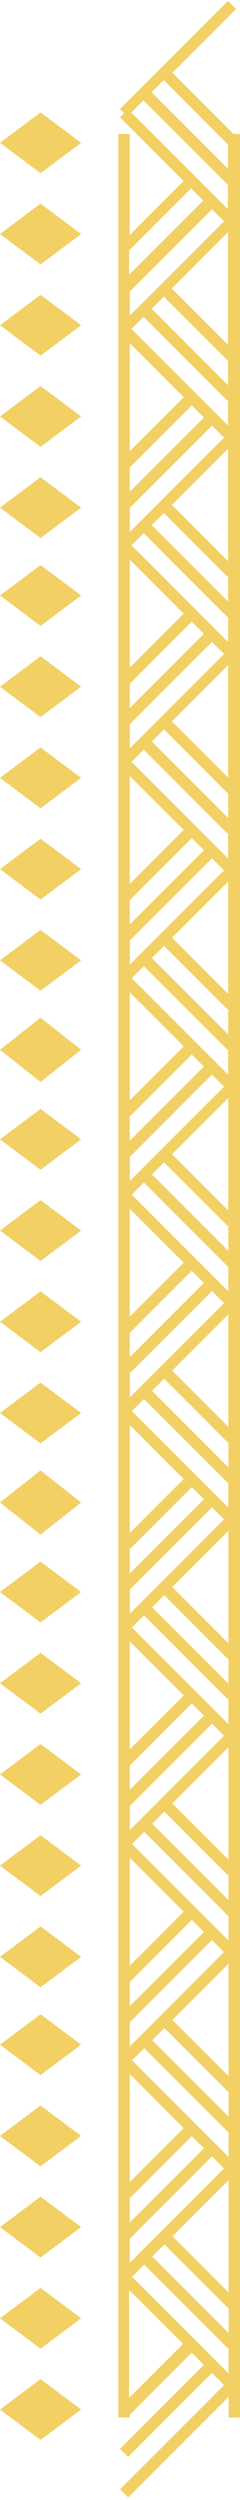 <svg width="68" height="707" fill="none" xmlns="http://www.w3.org/2000/svg"><path d="m48.843 20.574 18.035-18.02-2.292-2.29L33.97 30.856l1.167 1.166-1.146 1.145 18.035 18.02L36.75 66.452V37.874h-3.226v645.79h3.225v-.742l17.569-17.554 3.437 3.434-23.764 23.745 2.292 2.29 23.764-23.745 3.437 3.434-29.472 29.448 2.292 2.29 28.474-28.452v5.873h3.225V37.874h-1.846l-17.313-17.3ZM36.77 82.437 60.067 59.18l3.416 3.413-26.692 26.67v-6.826h-.021Zm0 14.65 15.277 15.264-15.277 15.264v-30.55.022Zm21.005 20.988L36.77 139.064v-6.869l17.568-17.554 3.437 3.434ZM36.77 143.622l23.297-23.257 3.416 3.413-26.692 26.67v-6.826h-.021Zm0 14.649 15.277 15.265L36.77 188.8v-30.55.021Zm21.005 20.989L36.77 200.249v-6.869l17.568-17.554 3.437 3.434ZM36.77 204.807l23.297-23.279 3.416 3.414-26.692 26.67v-6.826l-.021.021Zm0 14.649 15.277 15.265-15.277 15.264v-30.55.021Zm21.005 20.989L36.77 261.433v-6.869l17.568-17.554 3.437 3.435ZM36.77 265.992l23.297-23.257 3.416 3.413-26.692 26.67v-6.826h-.021Zm0 14.649 15.277 15.265L36.77 311.17v-30.55.021Zm21.005 20.989L36.77 322.618v-6.869l17.568-17.554 3.437 3.435ZM36.77 327.176l23.297-23.278 3.416 3.413-26.692 26.671v-6.827l-.021.021Zm0 14.65 15.277 15.264-15.277 15.265v-30.55.021Zm21.005 20.989L36.77 383.803v-6.869l17.568-17.554 3.437 3.435ZM36.77 388.361l23.297-23.257 3.416 3.413-26.692 26.671v-6.827h-.021Zm0 14.65 15.277 15.264L36.77 433.54v-30.55.021Zm21.005 20.988L36.77 444.988v-6.869l17.568-17.554 3.437 3.434ZM36.77 449.546l23.297-23.278 3.416 3.413-26.692 26.67v-6.826l-.021.021Zm0 14.65 15.277 15.264-15.277 15.264v-30.55.022Zm21.005 20.988L36.77 506.173v-6.869l17.568-17.554 3.437 3.434ZM36.77 510.731l23.297-23.278 3.416 3.413-26.692 26.67v-6.826l-.021.021Zm0 14.649 15.277 15.265-15.277 15.264v-30.55.021Zm21.005 20.989L36.77 567.358v-6.869l17.568-17.554 3.437 3.434ZM36.77 571.916l23.276-23.257 3.416 3.413-26.692 26.67v-6.826Zm0 14.649 15.277 15.265-15.277 15.264v-30.55.021Zm21.005 20.989L36.77 628.542v-6.869l17.568-17.554 3.437 3.435ZM36.77 633.101l23.276-23.257 3.416 3.413-26.692 26.67v-6.826Zm4.095 7.335 23.742 23.745.149-.149v7.166l-27.328-27.306 3.437-3.435v-.021Zm23.912 19.335-21.62-21.604 3.437-3.434 18.056 18.042.148-.149v7.145h-.02Zm-15.913-27.328 15.913-15.9v31.78l-15.913-15.901v.021Zm-11.436-49.779 3.437-3.434 23.742 23.745.149-.149v7.166l-27.328-27.306v-.022Zm27.328 15.901-21.62-21.604 3.436-3.434 18.057 18.042.148-.149v7.145h-.021Zm-15.913-27.328 15.913-15.9v31.779l-15.913-15.9v.021Zm-11.437-49.779 3.438-3.434 23.742 23.744.149-.148v7.166L37.406 521.48v-.022Zm27.329 15.901-21.621-21.604 3.437-3.434 18.056 18.042.149-.149v7.145h-.021ZM48.82 510.031l15.914-15.9v31.779l-15.914-15.9v.021Zm-11.436-49.779 3.416-3.413 23.764 23.745.149-.149v7.166l-27.329-27.306v-.043Zm27.329 15.901-21.621-21.604 3.437-3.434 18.056 18.042.149-.149v7.145h-.021ZM48.8 448.825l15.914-15.9v31.801L48.8 448.825Zm-11.436-49.779 3.416-3.413 23.764 23.723.148-.148v7.166l-27.328-27.307v-.021Zm27.328 15.901-21.62-21.604 3.437-3.434 18.056 18.042.149-.149v7.145h-.022ZM48.78 387.619l15.913-15.9v31.801L48.78 387.619ZM37.343 337.84l3.437-3.413 23.764 23.745.148-.149v7.166l-27.328-27.306-.021-.043Zm27.328 15.901-21.62-21.604 3.436-3.434 18.057 18.042.148-.149v7.145h-.02Zm-15.913-27.328 15.913-15.9v31.801l-15.913-15.901ZM37.32 276.634l3.438-3.413L64.5 296.944l.149-.148v7.166L37.32 276.655v-.021Zm27.329 15.901-21.621-21.604 3.437-3.434 18.057 18.041.148-.148v7.145h-.021Zm-15.913-27.328 15.913-15.9v31.801l-15.913-15.901ZM37.3 215.428l3.416-3.413L64.48 235.76l.149-.149v7.166L37.3 215.471v-.043Zm27.329 15.901-21.621-21.604 3.437-3.434 18.056 18.041.149-.148v7.145h-.021Zm-15.914-27.328 15.914-15.9v31.801l-15.914-15.901ZM37.28 154.222l3.437-3.413 23.764 23.745.149-.149v7.166L37.3 154.265l-.021-.043Zm27.328 15.901-21.62-21.604 3.437-3.434 18.056 18.041.149-.148v7.145h-.022Zm-15.913-27.328 15.913-15.9v31.8l-15.913-15.9ZM37.258 93.016l3.437-3.413 23.743 23.723.148-.148v7.166L37.258 93.037v-.02Zm27.328 15.901-21.62-21.604 3.437-3.434 18.056 18.041.148-.148v7.145h-.02ZM48.673 81.589l15.913-15.9v31.8l-15.913-15.9Zm-11.458-49.8 3.416-3.413L64.395 52.12l.149-.148v7.166L37.194 31.81l.021-.021Zm27.223 8.925.148-.148v7.145L42.944 26.086l3.437-3.434L64.46 40.713h-.021Zm-10.29 12.551 3.436 3.435L36.58 77.688V70.82l17.568-17.554Zm-17.57 624.887v-30.55l15.278 15.264-15.277 15.264v.022ZM0 681.424l11.482 8.598 11.504-8.598-11.504-8.598L0 681.424ZM0 655.621l11.482 8.608 11.504-8.608-11.504-8.588L0 655.621ZM0 629.826l11.482 8.608 11.504-8.608-11.504-8.588L0 629.826ZM0 604.052l11.482 8.588 11.504-8.588-11.504-8.609L0 604.052ZM0 578.247l11.482 8.598 11.504-8.598-11.504-8.599L0 578.247ZM0 553.409l11.482 8.598 11.504-8.598-11.504-8.598L0 553.409ZM0 527.614l11.482 8.598 11.504-8.598-11.504-8.598L0 527.614ZM0 501.821l11.482 8.598 11.504-8.598-11.504-8.598L0 501.821ZM0 476.026l11.482 8.598 11.504-8.598-11.504-8.598L0 476.026ZM0 450.231l11.482 8.598 11.504-8.598-11.504-8.598L0 450.231ZM0 424.914l11.482 9.075 11.504-9.075-11.504-9.076L0 424.914ZM0 399.598l11.482 8.598 11.504-8.598L11.482 391 0 399.598ZM0 373.803l11.482 8.598 11.504-8.598-11.504-8.598L0 373.803ZM0 348.01l11.482 8.598 11.504-8.598-11.504-8.598L0 348.01ZM0 322.205l11.482 8.608 11.504-8.608-11.504-8.588L0 322.205ZM0 296.887l11.482 9.087 11.504-9.087-11.504-9.065L0 296.887ZM0 271.593l11.482 8.588 11.504-8.588-11.504-8.609L0 271.593ZM0 245.798l11.482 8.588 11.504-8.588-11.504-8.609L0 245.798ZM0 219.993l11.482 8.598 11.504-8.598-11.504-8.598L0 219.993ZM0 194.2l11.482 8.598 11.504-8.598-11.504-8.598L0 194.2ZM0 168.405l11.482 8.598 11.504-8.598-11.504-8.598L0 168.405ZM0 143.565l11.482 8.598 11.504-8.598-11.504-8.598L0 143.565ZM0 117.772l11.482 8.598 11.504-8.598-11.504-8.598L0 117.772ZM0 91.977l11.482 8.598 11.504-8.598-11.504-8.598L0 91.977ZM0 66.182l11.482 8.598 11.504-8.598-11.504-8.598L0 66.182ZM0 40.39l11.482 8.597 11.504-8.598-11.504-8.598L0 40.389Z" fill="#F2D064"/></svg>